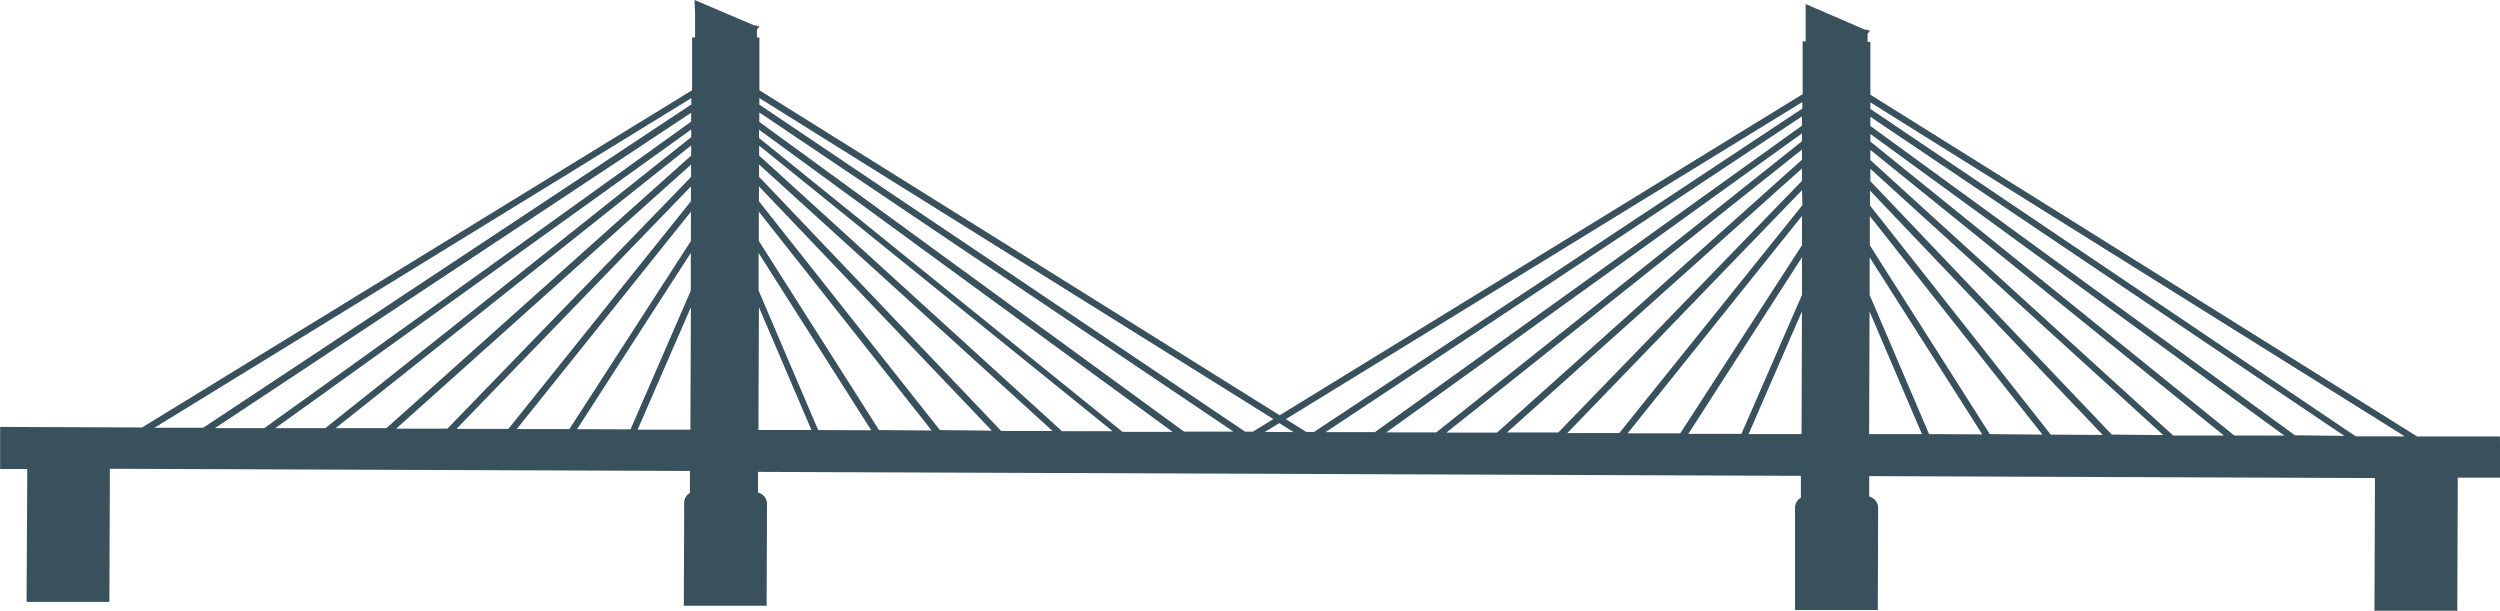 <svg xmlns="http://www.w3.org/2000/svg" viewBox="0 0 383.95 93.85"><defs><style>.cls-1{fill:#39505d;stroke:#39505d;stroke-miterlimit:10;stroke-width:0.5px;}</style></defs><title>brug</title><g id="Laag_2" data-name="Laag 2"><g id="cirkel"><path class="cls-1" d="M383.69,67.28l-12.54,0L287,14.68l0-8h-.43V5.14l.15-.22-.15,0V4.81h-.2L277.56,1V2.6h0l0,4h-.46l0,8L196.53,64.07,116.38,14l0-8H116V4.49l.16-.22-.16,0V4.16h-.2L106.93.38,107,2h0V6h-.46l0,8L21.89,65.9.52,65.82H.27v2.72h0v3.24l4.16,0v2.44h0L4.33,92.18l12.22,0,.07-18.44h0v-2l89.59.34,0,3.78a1.4,1.4,0,0,0-.44.29,1.51,1.51,0,0,0-.45,1.08V80.2h0l-.05,12.58,12.22,0,.05-13.07h0V77.38a1.53,1.53,0,0,0-1.38-1.52l0-3.64,160.67.61V76.6a1.54,1.54,0,0,0-.9,1.38v2.87h0l0,12.58,12.21,0,.05-13V78a1.53,1.53,0,0,0-1.37-1.52V72.87l78.17.3v2.44h0l-.07,17.94,12.22,0,.07-18.44h0v-2l6.25,0h.25V70h0ZM116.37,16.8l73.89,49.74-8.49,0-65.41-47.7Zm9.12,49.5-9.23-21.62,0-6.68,18,28.33Zm9.37,0L116.29,37.07l0-5.28L143.6,66.37Zm9.37,0L116.31,31l0-3L152.92,66.4ZM125,66.29l-8.77,0,.08-20.32Zm37.3.15-8.64,0L116.33,27.25V24.7ZM277,21.81,220.66,66.66l-8.53,0L277,20Zm0,.64v2.19L230,66.69l-8.58,0Zm0,10,0,5.28L258.19,66.8l-8.74,0Zm0,6.21,0,6.68-9.39,21.54-8.77,0Zm0,7.94-.07,20.31-8.76,0Zm.06-15L248.81,66.76l-8.69,0L277,28.59Zm74.53,35.54-8.53,0L287,21.86V20.08Zm-9.33,0-8.59,0L287,24.69V22.5ZM314.84,67l-27.9-35.36v-3l36.58,38.41Zm-18.74-.08-9.21-21.57,0-6.69,18,28.3Zm-.55,0-8.74,0,.07-20.28Zm9.91,0L286.92,37.75l0-5.28L314.2,67Zm18.76.07L287,27.92V25.36l45.9,41.72Zm28.16.11L287,19.47v-2l73.87,49.73Zm-112.95-.43-8.64,0L277,25.31v2.56ZM277,19.42l-65.77,47.2-8.49,0L277,17.41ZM171.58,66.47l-8.58,0L116.34,24V21.84Zm-83.41-.31L106.34,38l0,6.7L97,66.19ZM106.36,31,78.2,66.12l-8.68,0L106.38,28Zm0,.81,0,5.28L87.58,66.15l-8.74,0Zm0,14.17-.08,20.26-8.74,0ZM68.82,66.08l-8.63,0,46.2-41.37v2.56Zm-18-.07L106.4,21.82V24l-46.95,42Zm-9.33,0L106.41,19.4v1.78L50.05,66Zm64.89-47.19L40.67,66l-8.49,0,74.24-49.16Zm87,47.76,3.09-1.89,3.07,1.92Zm-12.52,0-8.54,0-56-45.27V19.42Zm180.85.68L287,16.86V15.27l83.2,52ZM277.05,16.81,201.88,66.59h-1.33L197,64.37l80.05-49.14ZM192.49,66.55h-1.33L116.37,16.2V14.61l79.67,49.75ZM106.42,16.18,31.28,65.94l-8.44,0,83.59-51.32Z"/></g></g></svg>